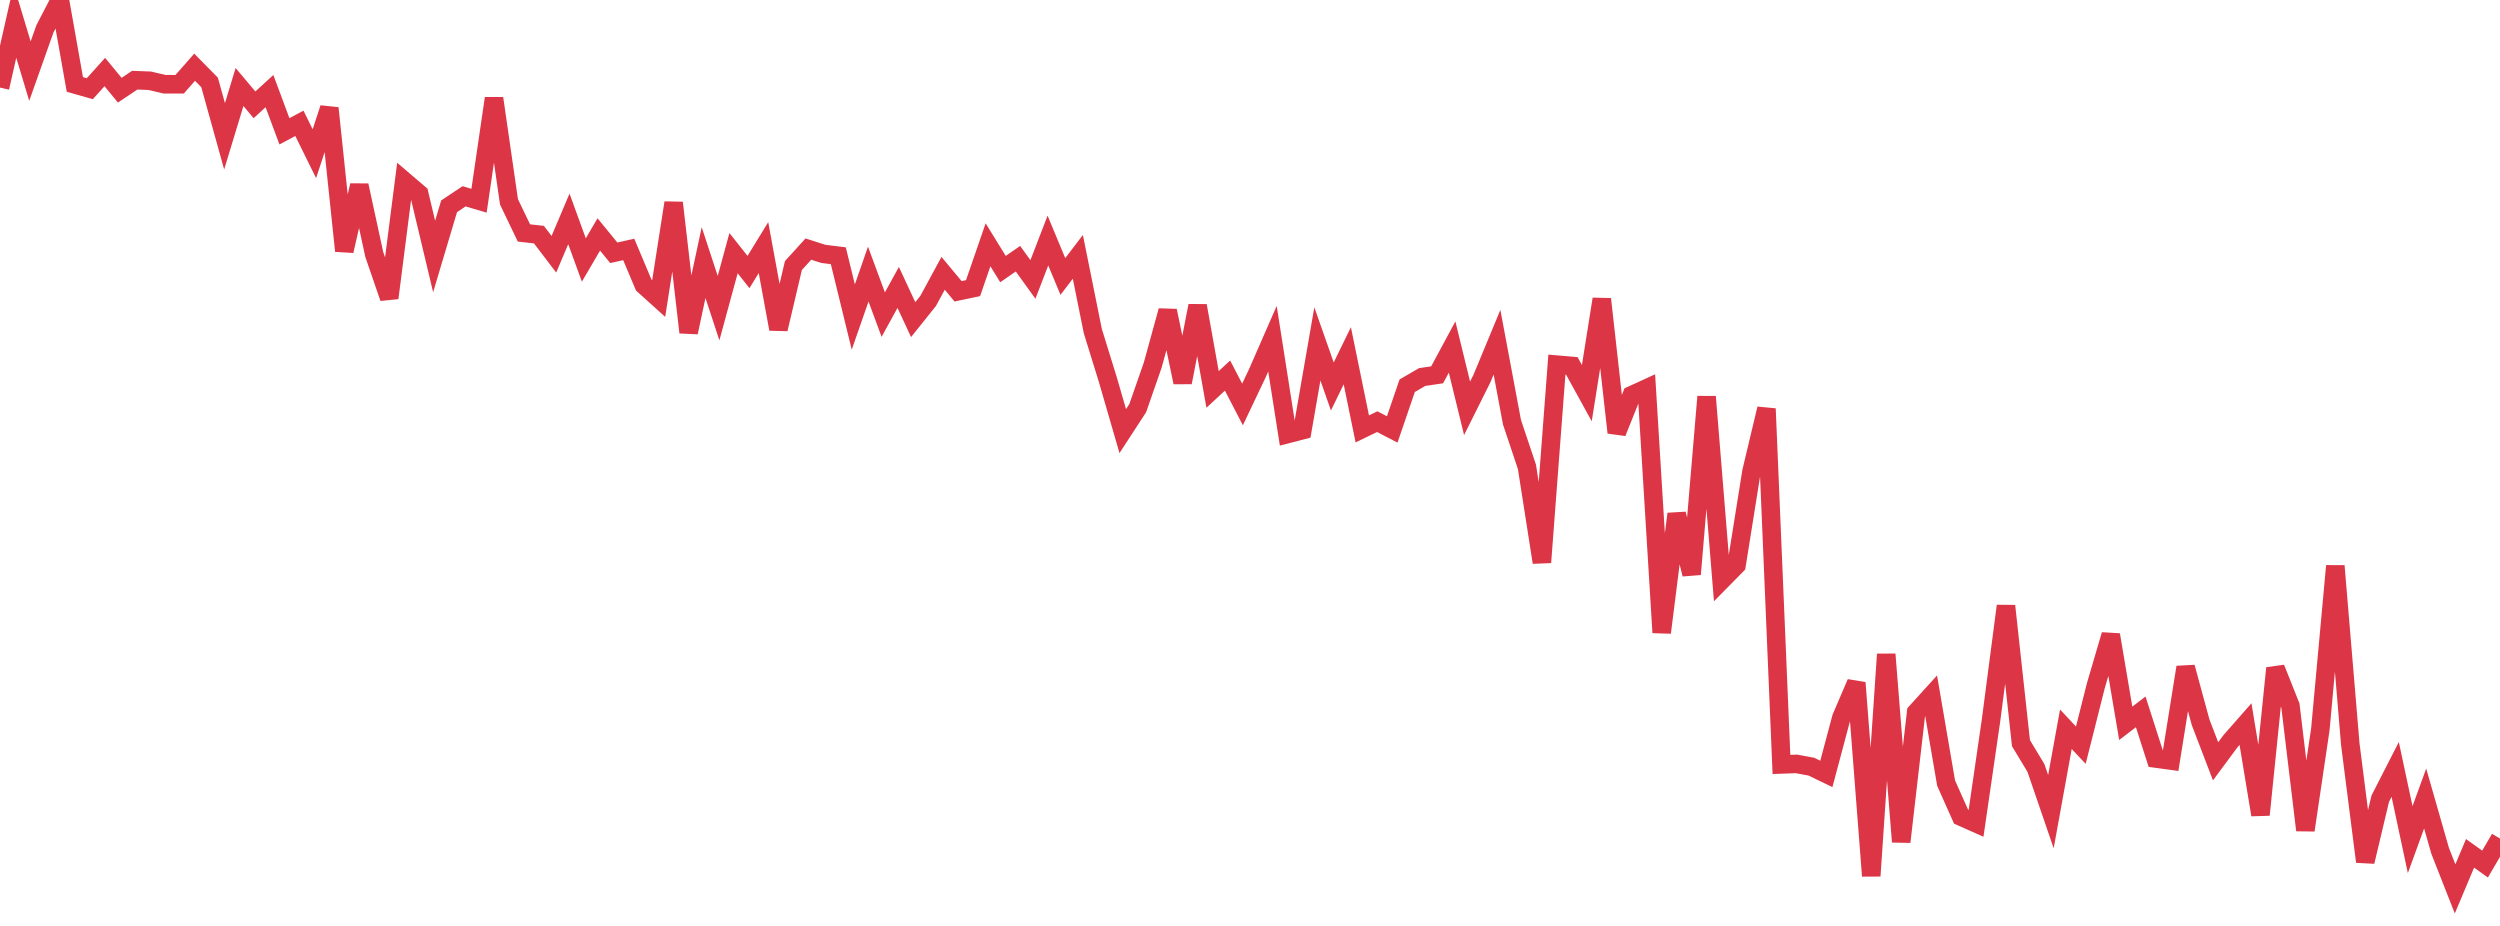 <?xml version="1.0" standalone="no"?>
<!DOCTYPE svg PUBLIC "-//W3C//DTD SVG 1.1//EN" "http://www.w3.org/Graphics/SVG/1.1/DTD/svg11.dtd">
<svg width="135" height="50" viewBox="0 0 135 50" preserveAspectRatio="none" class="sparkline" xmlns="http://www.w3.org/2000/svg"
xmlns:xlink="http://www.w3.org/1999/xlink"><path  class="sparkline--line" d="M 0 4.73 L 0 4.73 L 0.808 1.16 L 1.617 3.84 L 2.425 1.56 L 3.234 0 L 4.042 4.56 L 4.85 4.79 L 5.659 3.89 L 6.467 4.87 L 7.275 4.33 L 8.084 4.36 L 8.892 4.55 L 9.701 4.55 L 10.509 3.63 L 11.317 4.45 L 12.126 7.36 L 12.934 4.7 L 13.743 5.66 L 14.551 4.92 L 15.359 7.09 L 16.168 6.66 L 16.976 8.3 L 17.784 5.84 L 18.593 13.55 L 19.401 10.01 L 20.21 13.74 L 21.018 16.09 L 21.826 9.77 L 22.635 10.46 L 23.443 13.85 L 24.251 11.14 L 25.06 10.6 L 25.868 10.84 L 26.677 5.31 L 27.485 10.9 L 28.293 12.58 L 29.102 12.67 L 29.91 13.73 L 30.719 11.82 L 31.527 14.04 L 32.335 12.66 L 33.144 13.65 L 33.952 13.47 L 34.76 15.39 L 35.569 16.12 L 36.377 10.95 L 37.186 17.95 L 37.994 14.18 L 38.802 16.64 L 39.611 13.67 L 40.419 14.69 L 41.228 13.37 L 42.036 17.77 L 42.844 14.34 L 43.653 13.45 L 44.461 13.71 L 45.269 13.81 L 46.078 17.12 L 46.886 14.8 L 47.695 16.99 L 48.503 15.52 L 49.311 17.26 L 50.12 16.25 L 50.928 14.76 L 51.737 15.73 L 52.545 15.56 L 53.353 13.22 L 54.162 14.53 L 54.97 13.97 L 55.778 15.09 L 56.587 12.99 L 57.395 14.93 L 58.204 13.87 L 59.012 17.88 L 59.82 20.49 L 60.629 23.28 L 61.437 22.04 L 62.246 19.72 L 63.054 16.78 L 63.862 20.65 L 64.671 16.51 L 65.479 21.03 L 66.287 20.28 L 67.096 21.84 L 67.904 20.14 L 68.713 18.29 L 69.521 23.44 L 70.329 23.23 L 71.138 18.57 L 71.946 20.87 L 72.754 19.21 L 73.563 23.16 L 74.371 22.77 L 75.18 23.19 L 75.988 20.83 L 76.796 20.36 L 77.605 20.24 L 78.413 18.74 L 79.222 22.05 L 80.03 20.43 L 80.838 18.48 L 81.647 22.8 L 82.455 25.21 L 83.263 30.37 L 84.072 19.69 L 84.88 19.76 L 85.689 21.23 L 86.497 16.15 L 87.305 23.36 L 88.114 21.34 L 88.922 20.97 L 89.731 34.16 L 90.539 27.75 L 91.347 31.01 L 92.156 21.42 L 92.964 31.34 L 93.772 30.52 L 94.581 25.46 L 95.389 22.07 L 96.198 41.28 L 97.006 41.25 L 97.814 41.4 L 98.623 41.79 L 99.431 38.76 L 100.24 36.87 L 101.048 47.3 L 101.856 35.33 L 102.665 45.46 L 103.473 38.46 L 104.281 37.57 L 105.09 42.29 L 105.898 44.1 L 106.707 44.46 L 107.515 38.9 L 108.323 32.72 L 109.132 40.13 L 109.94 41.47 L 110.749 43.83 L 111.557 39.38 L 112.365 40.24 L 113.174 37.03 L 113.982 34.28 L 114.79 39.06 L 115.599 38.44 L 116.407 40.96 L 117.216 41.07 L 118.024 36.03 L 118.832 39 L 119.641 41.11 L 120.449 40.02 L 121.257 39.1 L 122.066 44 L 122.874 36.08 L 123.683 38.11 L 124.491 44.83 L 125.299 39.38 L 126.108 30.56 L 126.916 40.19 L 127.725 46.53 L 128.533 43.13 L 129.341 41.55 L 130.15 45.34 L 130.958 43.12 L 131.766 45.94 L 132.575 48 L 133.383 46.08 L 134.192 46.66 L 135 45.28" fill="none" stroke-width="1" stroke="#dc3545"></path></svg>